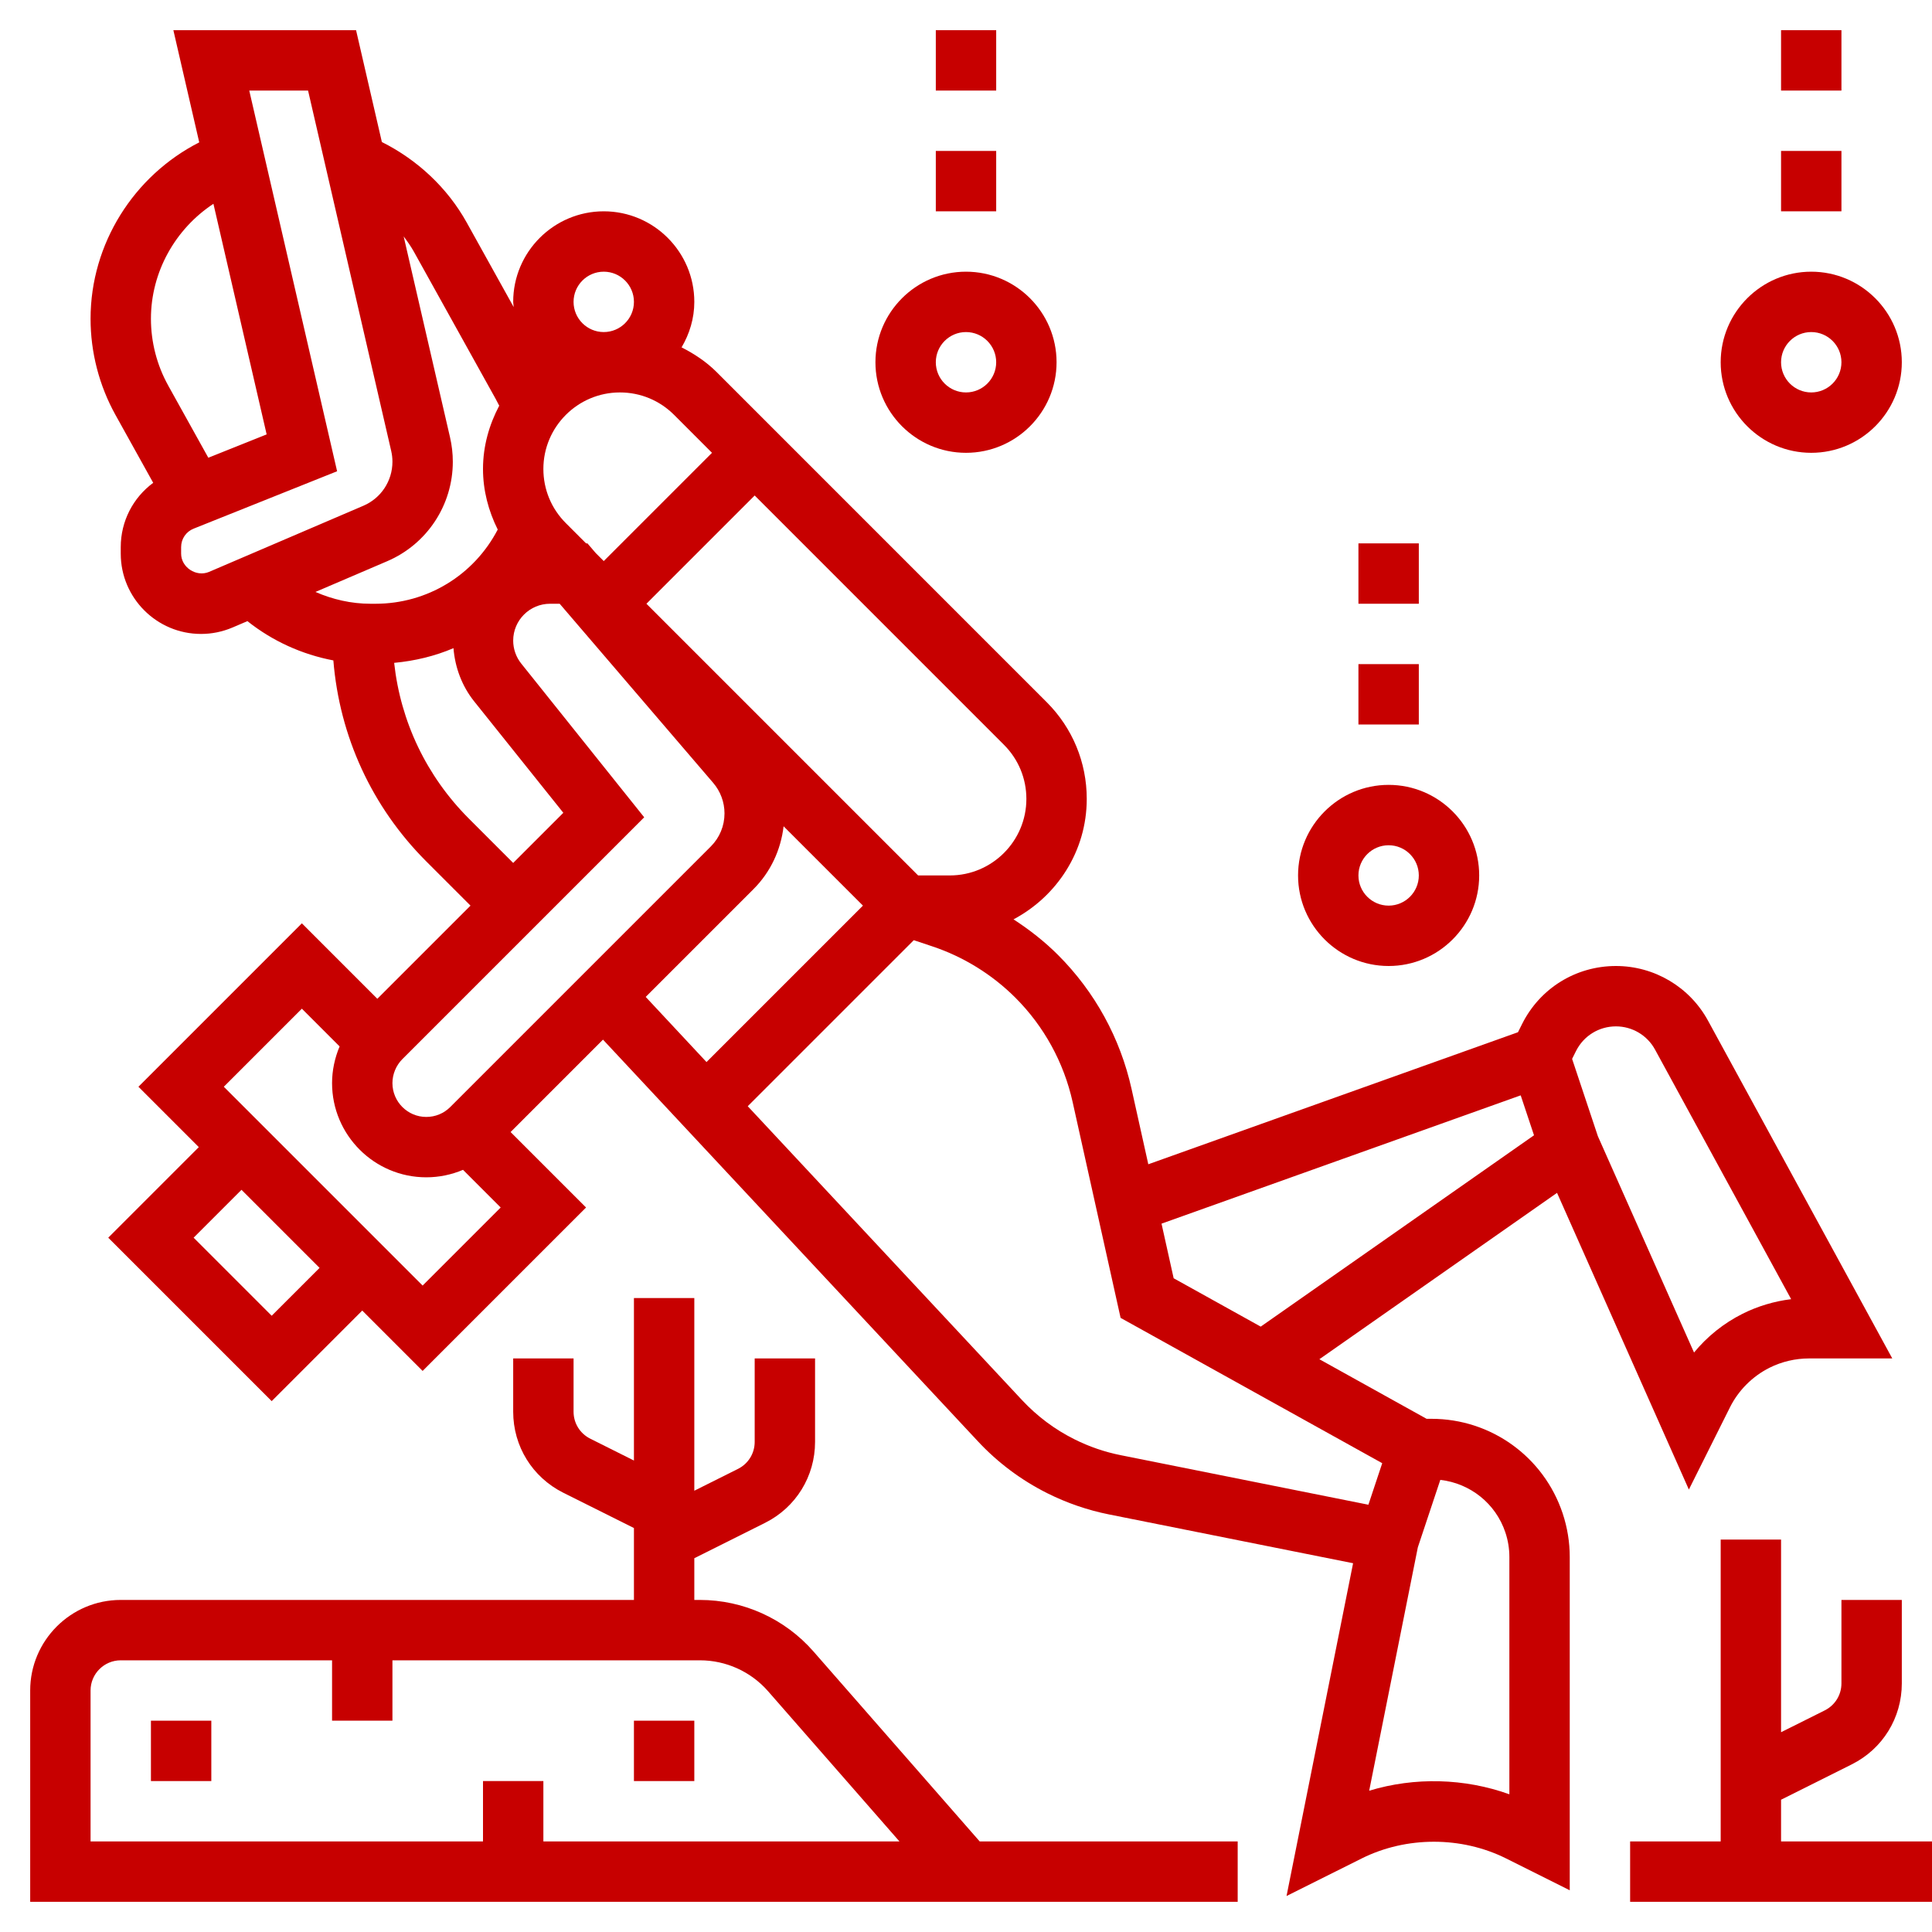 <?xml version="1.0" encoding="UTF-8"?> <svg xmlns="http://www.w3.org/2000/svg" xmlns:xlink="http://www.w3.org/1999/xlink" id="Layer_1_1_" x="0px" y="0px" viewBox="0 0 64 64" style="enable-background:new 0 0 64 64;" xml:space="preserve" width="512px" height="512px" class=""><g><g> <path d="M47.419,47h-0.161l-3.552-1.974l7.873-5.511l4.367,9.828l1.362-2.725c0.281-0.562,0.746-1.027,1.31-1.31 C59.022,45.106,59.475,45,59.927,45h2.757l-6.103-11.188C55.972,32.694,54.803,32,53.53,32c-1.325,0-2.517,0.736-3.109,1.922 l-0.136,0.272l-12.246,4.374l-0.555-2.497c-0.374-1.683-1.216-3.217-2.434-4.435c-0.446-0.446-0.946-0.837-1.476-1.181 C35.01,29.692,36,28.2,36,26.465c0-1.211-0.472-2.351-1.329-3.207l-10.929-10.93c-0.344-0.344-0.742-0.607-1.164-0.821 C22.84,11.062,23,10.552,23,10c0-1.654-1.346-3-3-3s-3,1.346-3,3c0,0.059,0.014,0.114,0.017,0.173l-1.555-2.799 c-0.639-1.151-1.636-2.081-2.812-2.669L11.795,1H5.743l0.857,3.716C4.437,5.818,3,8.071,3,10.56c0,1.112,0.286,2.214,0.826,3.186 l1.249,2.248C4.409,16.486,4,17.264,4,18.123v0.218C4,19.807,5.193,21,6.659,21c0.36,0,0.712-0.072,1.048-0.215l0.489-0.209 c0.829,0.659,1.805,1.103,2.847,1.301c0.204,2.516,1.274,4.854,3.079,6.659L15.586,30L12.5,33.086l-2.5-2.5L4.586,36l2,2l-3,3 L9,46.414l3-3l2,2L19.414,40l-2.5-2.5l3.061-3.061l12.419,13.306c0.662,0.71,1.438,1.289,2.305,1.723 c0.644,0.321,1.33,0.558,2.04,0.7l8.084,1.616l-2.205,11.024l2.487-1.243c1.479-0.74,3.311-0.74,4.789,0L52,62.618V51.581 c0-0.493-0.079-0.98-0.235-1.449C51.14,48.259,49.394,47,47.419,47z M53.53,34c0.541,0,1.037,0.295,1.295,0.769l4.509,8.268 c-0.56,0.068-1.108,0.232-1.611,0.484c-0.619,0.31-1.168,0.75-1.606,1.283l-3.185-7.165l-0.854-2.562l0.13-0.261 C52.461,34.312,52.968,34,53.53,34z M50.375,36.285l0.441,1.323l-9.053,6.338l-2.884-1.602l-0.402-1.809L50.375,36.285z M34,26.465 C34,27.862,32.862,29,31.464,29h-1.05l-9-9L25,16.414l8.257,8.258C33.736,25.151,34,25.788,34,26.465z M20.536,13 c0.678,0,1.314,0.264,1.793,0.742L23.586,15L20,18.586l-0.268-0.268L19.46,18h-0.045l-0.672-0.672 C18.264,16.849,18,16.212,18,15.535C18,14.138,19.138,13,20.536,13z M20,9c0.551,0,1,0.448,1,1s-0.449,1-1,1s-1-0.448-1-1 S19.449,9,20,9z M7.07,6.751l1.763,7.639l-1.932,0.773l-1.327-2.388C5.198,12.099,5,11.333,5,10.56C5,9.002,5.812,7.58,7.07,6.751z M6,18.341v-0.218c0-0.271,0.163-0.511,0.415-0.611l4.752-1.901L8.257,3h1.948l2.754,11.938C12.986,15.055,13,15.175,13,15.295 c0,0.636-0.377,1.208-0.961,1.458l-5.117,2.193C6.498,19.122,6,18.794,6,18.341z M12.826,18.591C14.147,18.025,15,16.731,15,15.295 c0-0.271-0.031-0.542-0.092-0.807l-1.536-6.656c0.123,0.164,0.242,0.332,0.342,0.512l2.71,4.878 c0.039,0.07,0.076,0.141,0.111,0.213l0.006-0.003C16.207,14.064,16,14.772,16,15.535c0,0.711,0.18,1.388,0.488,2.007 C15.699,19.058,14.148,20,12.44,20h-0.169c-0.637,0-1.253-0.143-1.821-0.391L12.826,18.591z M15.536,27.121 c-1.407-1.407-2.266-3.214-2.479-5.163c0.685-0.064,1.348-0.223,1.965-0.487c0.051,0.64,0.282,1.259,0.685,1.762l2.954,3.692 L17,28.586L15.536,27.121z M13.328,35.086l8.012-8.012l-4.072-5.091C17.095,21.768,17,21.497,17,21.221 C17,20.548,17.548,20,18.221,20h0.319l5.086,5.934c0.241,0.281,0.374,0.64,0.374,1.01c0,0.414-0.161,0.804-0.454,1.097 l-8.632,8.632C14.702,36.884,14.421,37,14.121,37C13.503,37,13,36.497,13,35.879C13,35.584,13.12,35.295,13.328,35.086z M9,43.586 L6.414,41L8,39.414L10.586,42L9,43.586z M14,42.586L7.414,36L10,33.414l1.25,1.25C11.089,35.047,11,35.46,11,35.879 C11,37.6,12.4,39,14.121,39c0.426,0,0.837-0.087,1.217-0.248L16.586,40L14,42.586z M24.96,29.454 c0.568-0.568,0.904-1.297,0.998-2.082L28.586,30l-5.182,5.182l-2.014-2.158L24.96,29.454z M35.594,47.679 c-0.654-0.326-1.238-0.764-1.738-1.299l-9.086-9.735l5.5-5.5l0.612,0.204c1.032,0.343,1.984,0.932,2.754,1.701 c0.949,0.949,1.604,2.144,1.896,3.454l1.589,7.152l8.667,4.814l-0.458,1.376l-8.198-1.64C36.597,48.1,36.079,47.922,35.594,47.679z M50,59.438c-1.482-0.533-3.137-0.577-4.644-0.118l1.612-8.064l0.744-2.233c0.988,0.113,1.834,0.78,2.155,1.74 C49.956,51.028,50,51.303,50,51.581V59.438z" data-original="#000000" class="active-path" data-old_color="#c70000" fill="#c70000"></path> <path d="M26.948,54.708C25.998,53.622,24.626,53,23.185,53H23v-1.382l2.342-1.171C26.365,49.936,27,48.907,27,47.764V45h-2v2.764 c0,0.381-0.212,0.724-0.553,0.895L23,49.382V43h-2v5.382l-1.447-0.724C19.212,47.487,19,47.145,19,46.764V45h-2v1.764 c0,1.144,0.635,2.172,1.658,2.684L21,50.618V53H4c-1.654,0-3,1.346-3,3v7h40v-2h-8.546L26.948,54.708z M18,61v-2h-2v2H3v-5 c0-0.552,0.449-1,1-1h7v2h2v-2h10.185c0.865,0,1.688,0.373,2.258,1.024L29.796,61H18z" data-original="#000000" class="active-path" data-old_color="#c70000" fill="#c70000"></path> <path d="M59,61v-1.382l2.342-1.171C62.365,57.936,63,56.907,63,55.764V53h-2v2.764c0,0.381-0.212,0.724-0.553,0.895L59,57.382V51 h-2v10h-3v2h10v-2H59z" data-original="#000000" class="active-path" data-old_color="#c70000" fill="#c70000"></path> <rect x="5" y="57" width="2" height="2" data-original="#000000" class="active-path" data-old_color="#c70000" fill="#c70000"></rect> <rect x="21" y="57" width="2" height="2" data-original="#000000" class="active-path" data-old_color="#c70000" fill="#c70000"></rect> <path d="M46,32c1.654,0,3-1.346,3-3s-1.346-3-3-3s-3,1.346-3,3S44.346,32,46,32z M46,28c0.551,0,1,0.448,1,1s-0.449,1-1,1 s-1-0.448-1-1S45.449,28,46,28z" data-original="#000000" class="active-path" data-old_color="#c70000" fill="#c70000"></path> <rect x="45" y="22" width="2" height="2" data-original="#000000" class="active-path" data-old_color="#c70000" fill="#c70000"></rect> <rect x="45" y="18" width="2" height="2" data-original="#000000" class="active-path" data-old_color="#c70000" fill="#c70000"></rect> <path d="M32,15c1.654,0,3-1.346,3-3s-1.346-3-3-3s-3,1.346-3,3S30.346,15,32,15z M32,11c0.551,0,1,0.448,1,1s-0.449,1-1,1 s-1-0.448-1-1S31.449,11,32,11z" data-original="#000000" class="active-path" data-old_color="#c70000" fill="#c70000"></path> <rect x="31" y="5" width="2" height="2" data-original="#000000" class="active-path" data-old_color="#c70000" fill="#c70000"></rect> <rect x="31" y="1" width="2" height="2" data-original="#000000" class="active-path" data-old_color="#c70000" fill="#c70000"></rect> <path d="M60,15c1.654,0,3-1.346,3-3s-1.346-3-3-3s-3,1.346-3,3S58.346,15,60,15z M60,11c0.551,0,1,0.448,1,1s-0.449,1-1,1 s-1-0.448-1-1S59.449,11,60,11z" data-original="#000000" class="active-path" data-old_color="#c70000" fill="#c70000"></path> <rect x="59" y="5" width="2" height="2" data-original="#000000" class="active-path" data-old_color="#c70000" fill="#c70000"></rect> <rect x="59" y="1" width="2" height="2" data-original="#000000" class="active-path" data-old_color="#c70000" fill="#c70000"></rect> </g></g> </svg> 
